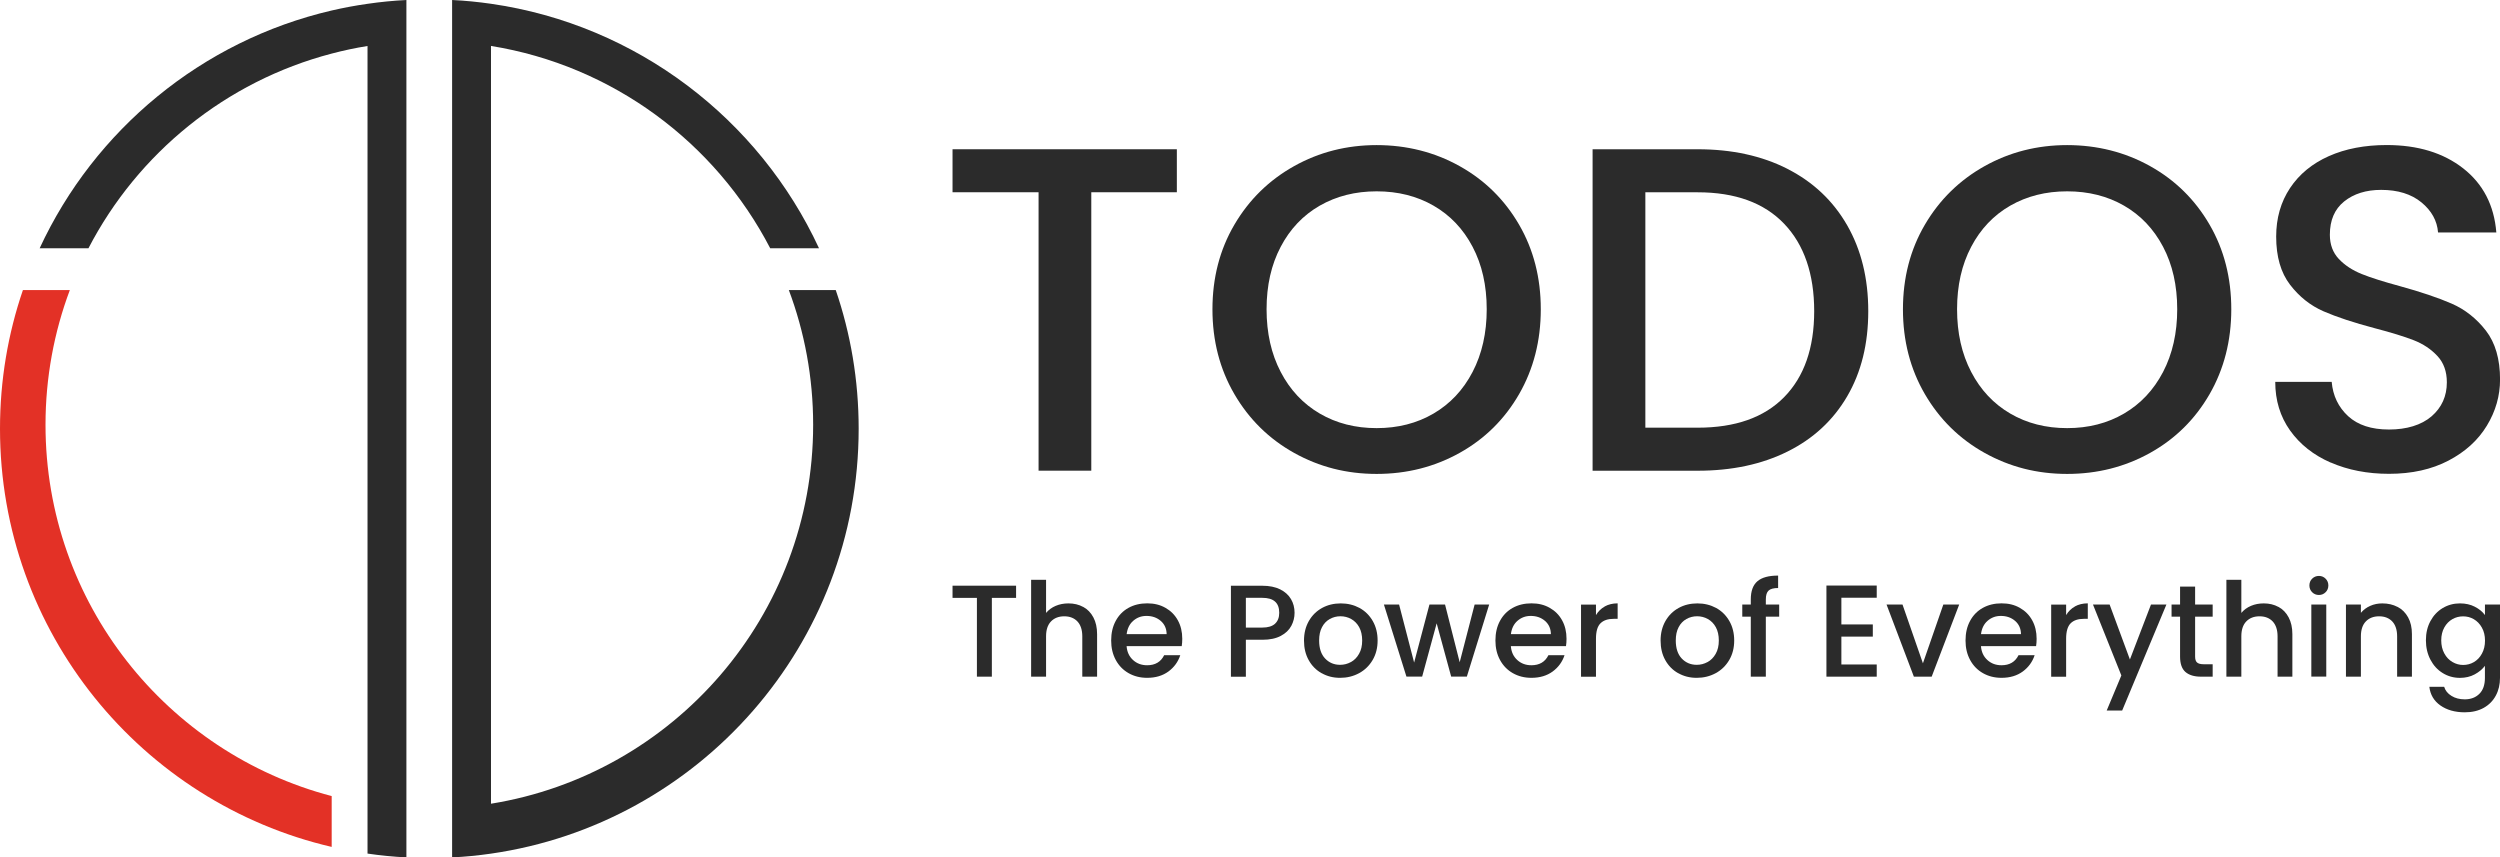 <?xml version="1.0" encoding="UTF-8"?>
<svg id="Layer_2" data-name="Layer 2" xmlns="http://www.w3.org/2000/svg" viewBox="0 0 516.91 177.28">
  <defs>
    <style>
      .cls-1 {
        fill: #e33126;
      }

      .cls-2 {
        fill: #2b2b2b;
      }
    </style>
  </defs>
  <g id="Layer_2-2" data-name="Layer 2">
    <g>
      <path class="cls-1" d="M68.58,164.6v10.51C29.28,165.97,0,130.72,0,88.64c0-10.03,1.66-19.67,4.74-28.67h9.7c-3.25,8.67-5.03,18.06-5.03,27.87,0,36.85,25.12,67.83,59.17,76.76Z"/>
      <path class="cls-2" d="M84.03,0v177.28c-2.71-.14-5.39-.4-8.04-.79V9.51c-2.51.4-4.99.93-7.41,1.57-21.89,5.73-40.09,20.59-50.29,40.25h-10.09C19.55,26.85,41.72,8.42,68.58,2.17c2.43-.56,4.91-1.03,7.41-1.38,2.65-.39,5.33-.65,8.04-.79Z"/>
      <path class="cls-2" d="M177.54,88.64c0,44.7-33.04,81.68-76.02,87.86-2.64.38-5.33.65-8.04.78V0c2.71.13,5.4.4,8.04.78,30.17,4.34,55.44,23.85,67.82,50.55h-10.09c-11.34-21.85-32.55-37.76-57.73-41.83v156.68c37.77-6.1,66.61-38.85,66.61-78.34,0-9.81-1.78-19.2-5.03-27.87h9.7c3.08,9,4.74,18.64,4.74,28.67h0Z"/>
      <g>
        <path class="cls-2" d="M210.09,121.1v2.52h-5.01v16.29h-3.09v-16.29h-5.04v-2.52h13.13Z"/>
        <path class="cls-2" d="M223.96,125.48c.9.48,1.6,1.21,2.11,2.17s.77,2.11.77,3.46v8.8h-3.06v-8.34c0-1.33-.34-2.36-1-3.07-.67-.71-1.58-1.07-2.73-1.07s-2.07.36-2.75,1.07c-.68.71-1.01,1.74-1.01,3.07v8.34h-3.09v-20.03h3.09v6.85c.52-.63,1.19-1.12,1.99-1.46s1.68-.51,2.64-.51c1.14,0,2.15.24,3.04.73h0Z"/>
        <path class="cls-2" d="M244.33,133.6h-11.39c.09,1.19.53,2.14,1.33,2.87.8.73,1.77,1.08,2.92,1.08,1.66,0,2.83-.69,3.52-2.08h3.33c-.45,1.37-1.27,2.5-2.45,3.37-1.19.87-2.65,1.31-4.4,1.31-1.43,0-2.7-.32-3.83-.96-1.13-.64-2.01-1.54-2.65-2.71s-.96-2.51-.96-4.05.31-2.89.94-4.05c.62-1.16,1.5-2.06,2.63-2.69,1.13-.63,2.43-.94,3.88-.94s2.66.3,3.76.92,1.96,1.47,2.57,2.58c.62,1.11.92,2.39.92,3.83,0,.56-.04,1.07-.11,1.51h0ZM241.22,131.12c-.02-1.14-.42-2.05-1.22-2.74s-1.78-1.03-2.95-1.03c-1.07,0-1.97.34-2.74,1.01s-1.21,1.59-1.36,2.75h8.26Z"/>
        <path class="cls-2" d="M266.99,129.41c-.45.85-1.17,1.54-2.17,2.07-.99.53-2.26.8-3.81.8h-3.41v7.64h-3.09v-18.81h6.5c1.44,0,2.67.25,3.67.74,1,.5,1.75,1.17,2.25,2.02s.74,1.79.74,2.84c0,.96-.23,1.86-.68,2.71h0ZM263.63,128.96c.58-.53.87-1.29.87-2.26,0-2.06-1.16-3.09-3.49-3.09h-3.41v6.15h3.41c1.17,0,2.05-.27,2.63-.8h0Z"/>
        <path class="cls-2" d="M273.27,139.2c-1.14-.64-2.03-1.54-2.68-2.71-.65-1.16-.97-2.51-.97-4.05s.34-2.86,1-4.03c.67-1.17,1.58-2.07,2.74-2.71,1.15-.63,2.44-.94,3.87-.94s2.71.32,3.87.94c1.15.63,2.07,1.54,2.74,2.71.67,1.17,1,2.52,1,4.03s-.34,2.86-1.03,4.03-1.62,2.08-2.8,2.72c-1.19.64-2.49.96-3.92.96s-2.68-.32-3.81-.96h0ZM279.31,136.9c.69-.38,1.26-.94,1.69-1.71.44-.76.65-1.68.65-2.76s-.21-2-.62-2.75-.97-1.31-1.65-1.69-1.43-.57-2.22-.57-1.53.19-2.21.57c-.68.38-1.22.94-1.61,1.69-.4.75-.59,1.66-.59,2.75,0,1.61.41,2.85,1.23,3.72.82.87,1.86,1.31,3.1,1.31.8,0,1.54-.19,2.23-.57h0Z"/>
        <path class="cls-2" d="M307.91,124.99l-4.62,14.91h-3.24l-3-11.02-3,11.02h-3.25l-4.66-14.91h3.14l3.11,12,3.17-12h3.22l3.03,11.94,3.09-11.94h3.03-.02Z"/>
        <path class="cls-2" d="M323.78,133.6h-11.39c.09,1.19.53,2.14,1.33,2.87.8.73,1.77,1.08,2.92,1.08,1.66,0,2.83-.69,3.52-2.08h3.33c-.45,1.37-1.27,2.5-2.45,3.37-1.19.87-2.65,1.31-4.4,1.31-1.43,0-2.7-.32-3.83-.96-1.13-.64-2.01-1.54-2.65-2.71s-.96-2.51-.96-4.05.31-2.89.94-4.05c.62-1.16,1.5-2.06,2.63-2.69,1.13-.63,2.43-.94,3.88-.94s2.66.3,3.76.92,1.96,1.47,2.57,2.58c.62,1.11.92,2.39.92,3.83,0,.56-.04,1.07-.11,1.51h0ZM320.67,131.12c-.02-1.14-.42-2.05-1.22-2.74s-1.78-1.03-2.95-1.03c-1.07,0-1.97.34-2.74,1.01s-1.21,1.59-1.36,2.75h8.26Z"/>
        <path class="cls-2" d="M331.8,125.39c.75-.42,1.64-.64,2.67-.64v3.2h-.79c-1.21,0-2.12.3-2.75.92s-.94,1.68-.94,3.2v7.85h-3.09v-14.91h3.09v2.17c.45-.76,1.05-1.35,1.8-1.77h0Z"/>
        <path class="cls-2" d="M347,139.2c-1.14-.64-2.03-1.54-2.68-2.71-.65-1.16-.97-2.51-.97-4.05s.34-2.86,1-4.03c.67-1.17,1.58-2.07,2.74-2.71,1.15-.63,2.44-.94,3.87-.94s2.71.32,3.87.94c1.15.63,2.07,1.54,2.74,2.71.67,1.17,1,2.52,1,4.03s-.34,2.86-1.03,4.03-1.62,2.08-2.8,2.72c-1.19.64-2.49.96-3.92.96s-2.68-.32-3.81-.96h0ZM353.05,136.9c.69-.38,1.26-.94,1.69-1.71.44-.76.65-1.68.65-2.76s-.21-2-.62-2.75-.97-1.31-1.65-1.69-1.43-.57-2.22-.57-1.53.19-2.21.57c-.68.38-1.22.94-1.61,1.69-.4.75-.59,1.66-.59,2.75,0,1.61.41,2.85,1.23,3.72.82.87,1.86,1.31,3.1,1.31.8,0,1.54-.19,2.23-.57h0Z"/>
        <path class="cls-2" d="M367.87,127.51h-2.76v12.4h-3.11v-12.4h-1.76v-2.52h1.76v-1.05c0-1.72.45-2.96,1.36-3.75s2.34-1.18,4.29-1.18v2.57c-.94,0-1.6.18-1.97.53-.38.35-.57.96-.57,1.83v1.05h2.76v2.52Z"/>
        <path class="cls-2" d="M380.73,123.59v5.52h6.5v2.52h-6.5v5.76h7.31v2.52h-10.4v-18.84h10.4v2.52h-7.31Z"/>
        <path class="cls-2" d="M397.59,137.15l4.22-12.15h3.28l-5.69,14.91h-3.68l-5.65-14.91h3.3l4.22,12.15h0Z"/>
        <path class="cls-2" d="M420.98,133.6h-11.39c.09,1.19.53,2.14,1.33,2.87.8.73,1.77,1.08,2.92,1.08,1.66,0,2.83-.69,3.52-2.08h3.33c-.45,1.37-1.27,2.5-2.45,3.37-1.19.87-2.65,1.31-4.4,1.31-1.43,0-2.7-.32-3.83-.96-1.13-.64-2.01-1.54-2.65-2.71s-.96-2.51-.96-4.05.31-2.89.94-4.05c.62-1.16,1.5-2.06,2.63-2.69,1.13-.63,2.43-.94,3.88-.94s2.66.3,3.76.92,1.96,1.47,2.57,2.58c.62,1.11.92,2.39.92,3.83,0,.56-.04,1.07-.11,1.51h0ZM417.87,131.12c-.02-1.14-.42-2.05-1.22-2.74s-1.78-1.03-2.95-1.03c-1.07,0-1.97.34-2.74,1.01s-1.21,1.59-1.36,2.75h8.26Z"/>
        <path class="cls-2" d="M429.01,125.39c.75-.42,1.64-.64,2.67-.64v3.2h-.79c-1.21,0-2.12.3-2.75.92-.62.62-.94,1.68-.94,3.2v7.85h-3.09v-14.91h3.09v2.17c.45-.76,1.05-1.35,1.8-1.77h0Z"/>
        <path class="cls-2" d="M447.94,124.99l-9.15,21.92h-3.2l3.03-7.25-5.87-14.67h3.44l4.2,11.37,4.36-11.37h3.2,0Z"/>
        <path class="cls-2" d="M453.87,127.51v8.26c0,.56.13.96.39,1.2.27.24.71.37,1.34.37h1.9v2.57h-2.43c-1.39,0-2.46-.33-3.2-.97-.74-.65-1.11-1.71-1.11-3.17v-8.26h-1.76v-2.52h1.76v-3.7h3.11v3.7h3.63v2.52h-3.63Z"/>
        <path class="cls-2" d="M471.1,125.48c.9.48,1.6,1.21,2.11,2.17.51.96.77,2.11.77,3.46v8.8h-3.06v-8.34c0-1.33-.34-2.36-1-3.07-.67-.71-1.58-1.07-2.73-1.07s-2.07.36-2.75,1.07c-.68.71-1.01,1.74-1.01,3.07v8.34h-3.09v-20.03h3.09v6.85c.52-.63,1.19-1.12,1.99-1.46s1.68-.51,2.64-.51c1.14,0,2.15.24,3.04.73h0Z"/>
        <path class="cls-2" d="M478.07,122.45c-.38-.38-.57-.85-.57-1.4s.19-1.03.57-1.4c.38-.38.85-.57,1.4-.57s1,.19,1.38.57c.38.38.57.85.57,1.4s-.19,1.03-.57,1.4c-.38.38-.84.57-1.38.57s-1.03-.19-1.4-.57ZM480.99,124.99v14.91h-3.09v-14.91h3.09Z"/>
        <path class="cls-2" d="M495.73,125.48c.93.48,1.65,1.21,2.18,2.17s.79,2.11.79,3.46v8.8h-3.06v-8.34c0-1.33-.34-2.36-1-3.07-.67-.71-1.58-1.07-2.73-1.07s-2.07.36-2.75,1.07c-.68.71-1.01,1.74-1.01,3.07v8.34h-3.09v-14.91h3.09v1.71c.51-.62,1.15-1.09,1.93-1.44s1.62-.51,2.5-.51c1.17,0,2.22.24,3.15.73h0Z"/>
        <path class="cls-2" d="M511.7,125.45c.9.46,1.59,1.03,2.1,1.72v-2.17h3.11v15.16c0,1.37-.29,2.6-.87,3.67-.58,1.08-1.41,1.92-2.5,2.53s-2.39.92-3.92.92c-2.02,0-3.7-.48-5.04-1.42-1.33-.94-2.09-2.23-2.28-3.86h3.06c.23.77.73,1.4,1.51,1.88.76.48,1.68.72,2.75.72,1.25,0,2.25-.38,3.02-1.14s1.15-1.86,1.15-3.3v-2.49c-.52.7-1.23,1.29-2.12,1.77-.89.48-1.91.72-3.04.72-1.3,0-2.49-.33-3.56-.99-1.08-.66-1.92-1.58-2.54-2.76-.62-1.19-.94-2.52-.94-4.02s.31-2.82.94-3.98c.62-1.15,1.47-2.05,2.54-2.69,1.08-.64,2.26-.96,3.56-.96,1.15,0,2.18.23,3.07.69h0ZM513.16,129.76c-.42-.76-.98-1.33-1.66-1.73s-1.43-.59-2.22-.59-1.54.19-2.22.58-1.24.96-1.66,1.71-.64,1.64-.64,2.67.21,1.93.64,2.71c.42.78.98,1.36,1.68,1.77s1.43.61,2.21.61,1.54-.19,2.22-.59,1.24-.97,1.66-1.75c.42-.76.64-1.66.64-2.69s-.21-1.92-.64-2.68h0Z"/>
      </g>
      <g>
        <path class="cls-2" d="M243.33,30.86v8.89h-17.69v57.57h-10.9v-57.57h-17.79v-8.89h46.38Z"/>
        <path class="cls-2" d="M267.57,93.64c-5.2-2.9-9.31-6.95-12.34-12.14-3.03-5.2-4.54-11.05-4.54-17.55s1.51-12.34,4.54-17.5c3.03-5.16,7.14-9.19,12.34-12.1,5.19-2.9,10.88-4.35,17.07-4.35s11.97,1.45,17.16,4.35c5.2,2.9,9.29,6.93,12.29,12.1,3,5.16,4.49,11,4.49,17.5s-1.5,12.35-4.49,17.55c-3,5.2-7.09,9.24-12.29,12.14-5.2,2.9-10.92,4.35-17.16,4.35s-11.87-1.45-17.07-4.35ZM296.4,85.51c3.44-2.01,6.14-4.88,8.08-8.61,1.94-3.73,2.92-8.05,2.92-12.96s-.97-9.21-2.92-12.91c-1.94-3.7-4.64-6.53-8.08-8.51-3.44-1.98-7.36-2.96-11.76-2.96s-8.32.99-11.76,2.96c-3.44,1.98-6.14,4.81-8.08,8.51-1.95,3.7-2.92,8-2.92,12.91s.97,9.23,2.92,12.96c1.94,3.73,4.64,6.6,8.08,8.61,3.44,2.01,7.36,3.01,11.76,3.01s8.32-1,11.76-3.01Z"/>
        <path class="cls-2" d="M369.6,34.93c5.32,2.71,9.43,6.6,12.34,11.67,2.9,5.07,4.35,10.98,4.35,17.74s-1.45,12.62-4.35,17.59c-2.9,4.97-7.01,8.78-12.34,11.43-5.32,2.65-11.52,3.97-18.6,3.97h-21.71V30.86h21.71c7.08,0,13.28,1.35,18.6,4.06ZM368.89,82.12c4.14-4.21,6.22-10.14,6.22-17.79s-2.07-13.74-6.22-18.07c-4.14-4.33-10.1-6.5-17.88-6.5h-10.81v48.67h10.81c7.78,0,13.74-2.1,17.88-6.31Z"/>
        <path class="cls-2" d="M410.34,93.64c-5.2-2.9-9.31-6.95-12.34-12.14-3.03-5.2-4.54-11.05-4.54-17.55s1.51-12.34,4.54-17.5c3.03-5.16,7.14-9.19,12.34-12.1,5.19-2.9,10.88-4.35,17.07-4.35s11.97,1.45,17.16,4.35c5.2,2.9,9.29,6.93,12.29,12.1,3,5.16,4.49,11,4.49,17.5s-1.5,12.35-4.49,17.55c-3,5.2-7.09,9.24-12.29,12.14-5.2,2.9-10.92,4.35-17.16,4.35s-11.87-1.45-17.07-4.35ZM439.17,85.51c3.44-2.01,6.13-4.88,8.08-8.61,1.94-3.73,2.92-8.05,2.92-12.96s-.97-9.21-2.92-12.91c-1.95-3.7-4.64-6.53-8.08-8.51-3.44-1.98-7.36-2.96-11.76-2.96s-8.32.99-11.76,2.96c-3.44,1.98-6.14,4.81-8.08,8.51-1.95,3.7-2.92,8-2.92,12.91s.97,9.23,2.92,12.96c1.94,3.73,4.64,6.6,8.08,8.61,3.44,2.01,7.36,3.01,11.76,3.01s8.32-1,11.76-3.01Z"/>
        <path class="cls-2" d="M481.91,95.65c-3.57-1.56-6.37-3.78-8.41-6.65-2.04-2.87-3.06-6.22-3.06-10.04h11.67c.25,2.87,1.39,5.23,3.39,7.08,2.01,1.85,4.83,2.77,8.46,2.77s6.69-.91,8.8-2.73c2.1-1.82,3.16-4.16,3.16-7.03,0-2.23-.65-4.05-1.96-5.45-1.31-1.4-2.93-2.49-4.88-3.25-1.94-.76-4.64-1.59-8.08-2.49-4.34-1.15-7.86-2.31-10.57-3.49-2.71-1.18-5.02-3.01-6.93-5.5-1.91-2.49-2.87-5.8-2.87-9.95,0-3.82.96-7.17,2.87-10.04,1.91-2.87,4.59-5.07,8.03-6.6s7.43-2.29,11.95-2.29c6.44,0,11.71,1.61,15.83,4.83,4.11,3.22,6.39,7.64,6.84,13.24h-12.05c-.19-2.42-1.34-4.49-3.44-6.22-2.1-1.72-4.88-2.58-8.32-2.58-3.12,0-5.67.8-7.65,2.39-1.98,1.59-2.96,3.89-2.96,6.88,0,2.04.62,3.71,1.86,5.02,1.24,1.31,2.82,2.34,4.73,3.11,1.91.77,4.53,1.59,7.84,2.49,4.4,1.21,7.98,2.42,10.76,3.63,2.77,1.21,5.13,3.08,7.08,5.59,1.94,2.52,2.92,5.88,2.92,10.09,0,3.38-.91,6.57-2.73,9.56-1.82,3-4.46,5.4-7.94,7.22-3.48,1.82-7.57,2.73-12.29,2.73-4.46,0-8.48-.78-12.05-2.34Z"/>
      </g>
    </g>
  </g>
</svg>